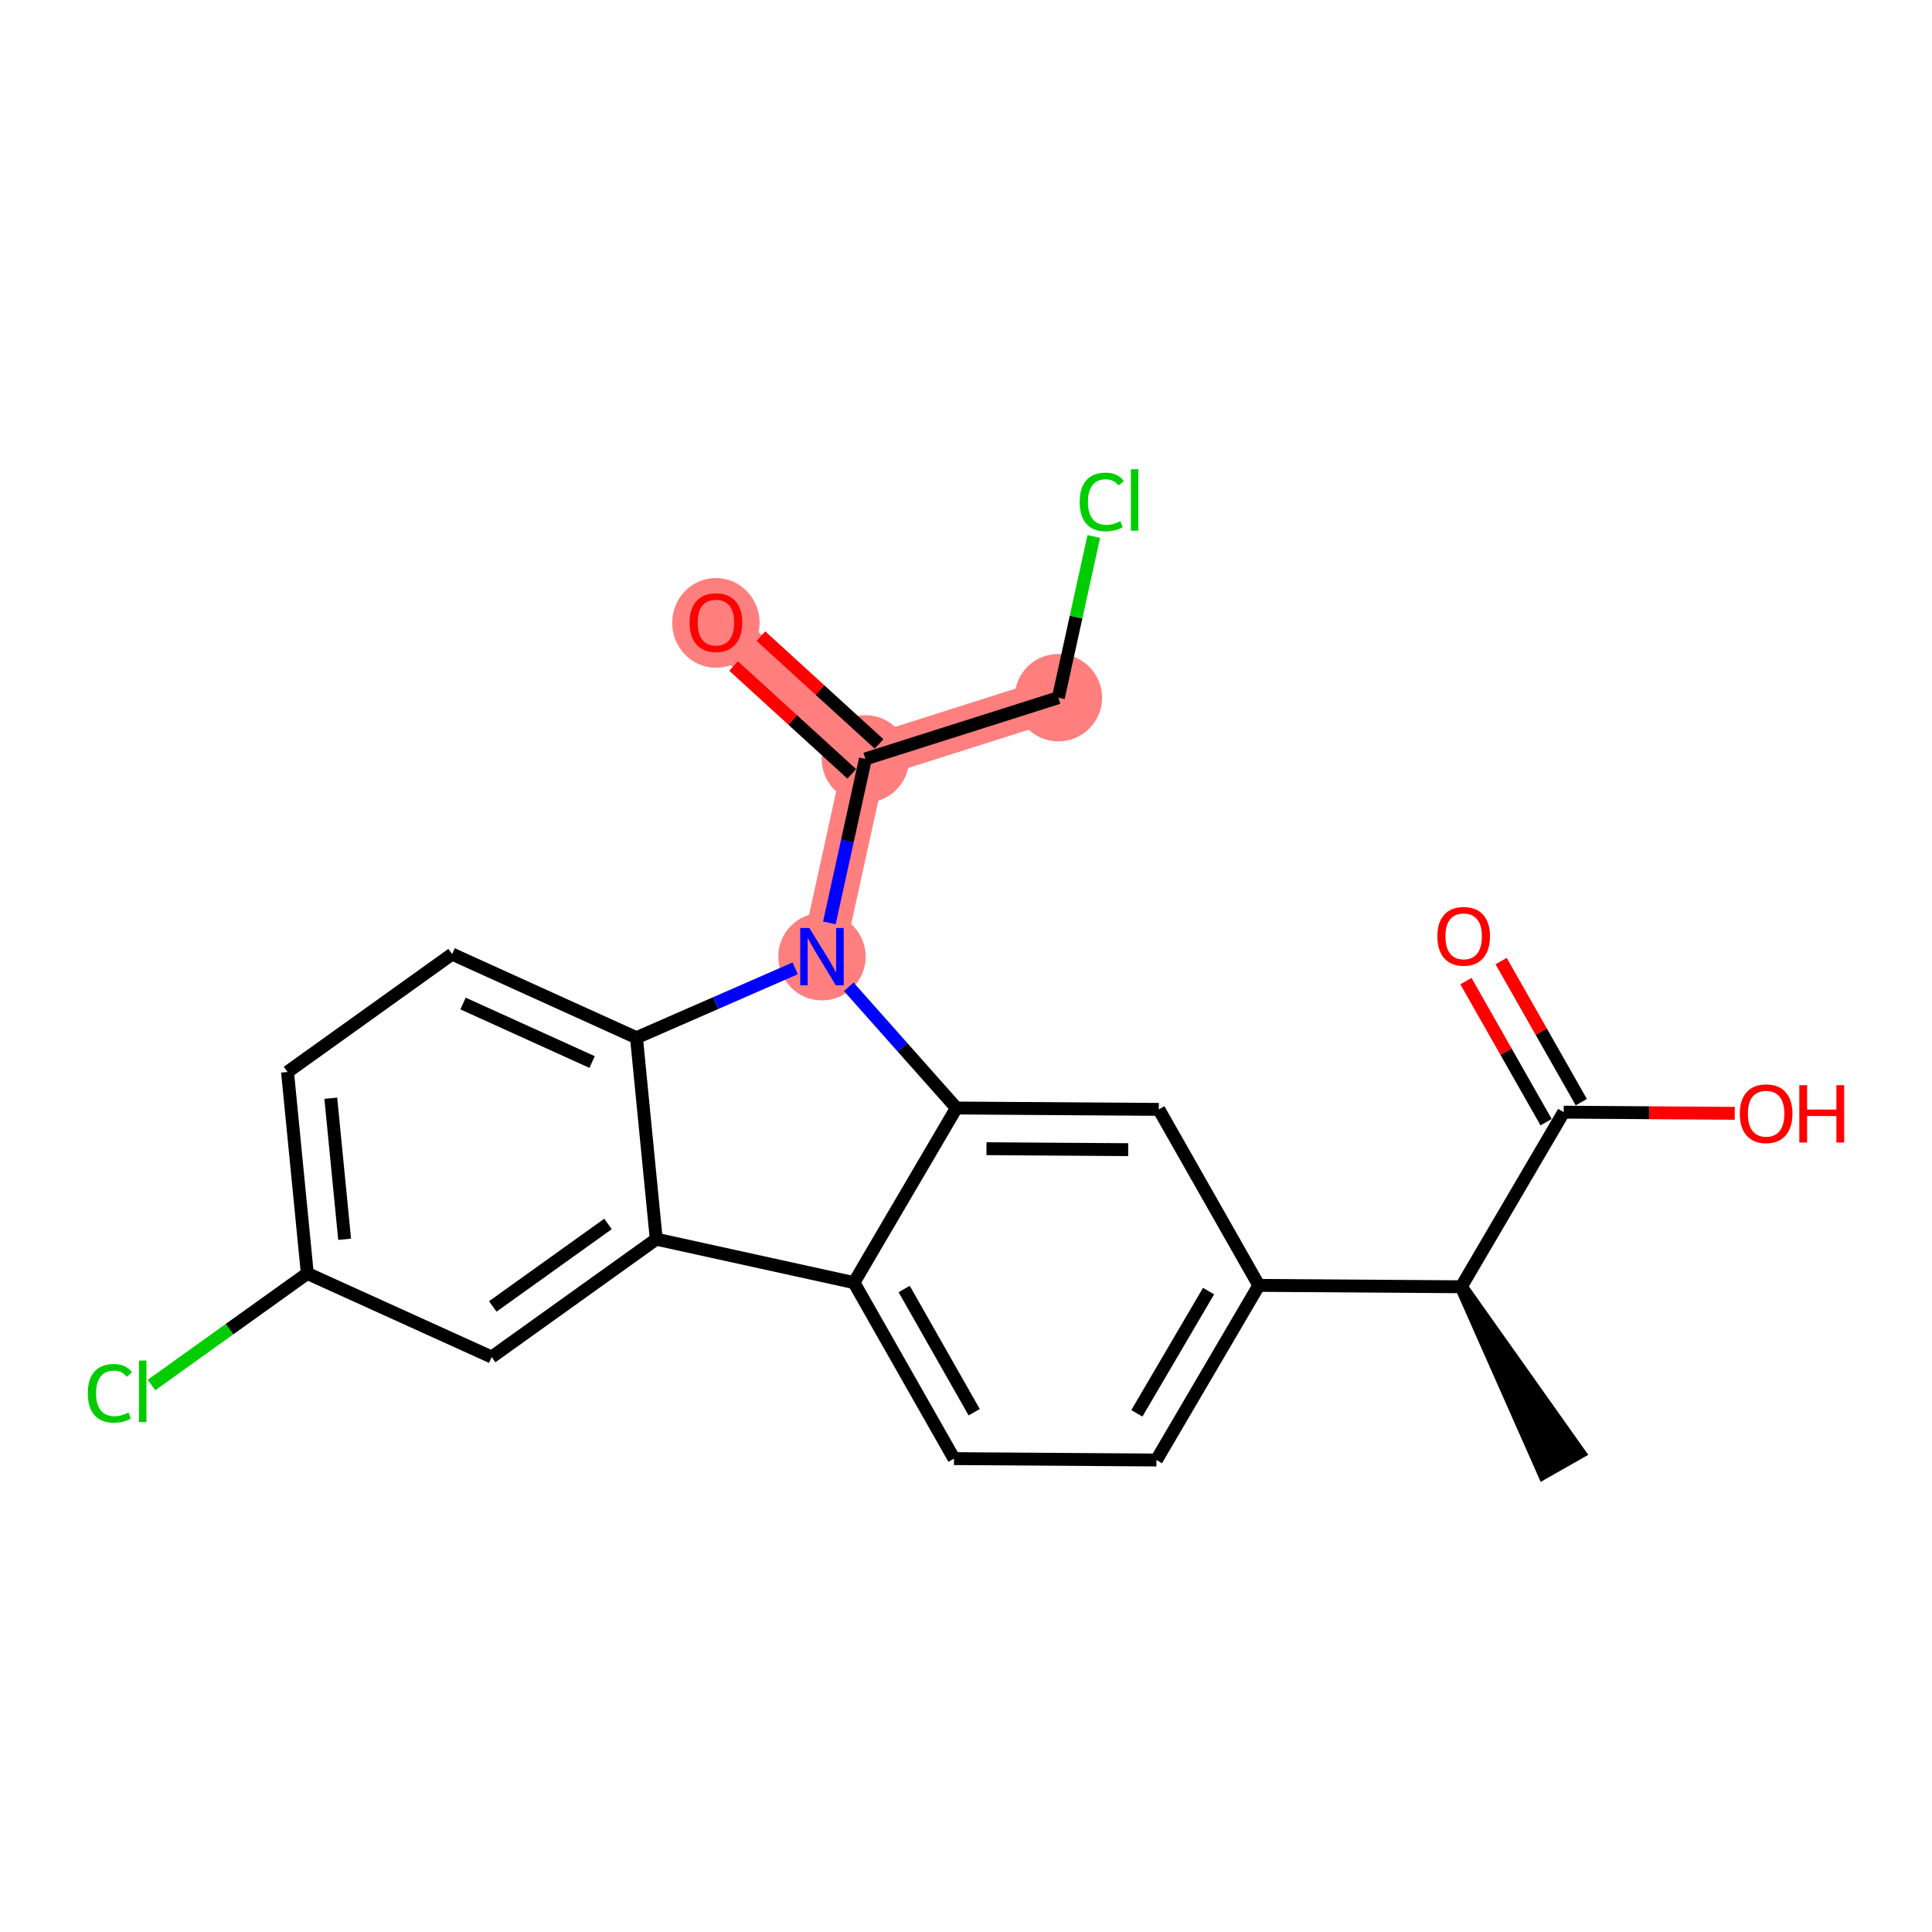 <?xml version='1.0' encoding='iso-8859-1'?>
<svg version='1.1' baseProfile='full'
              xmlns='http://www.w3.org/2000/svg'
                      xmlns:rdkit='http://www.rdkit.org/xml'
                      xmlns:xlink='http://www.w3.org/1999/xlink'
                  xml:space='preserve'
width='300px' height='300px' viewBox='0 0 300 300'>
<!-- END OF HEADER -->
<rect style='opacity:1.0;fill:#FFFFFF;stroke:none' width='300' height='300' x='0' y='0'> </rect>
<rect style='opacity:1.0;fill:#FFFFFF;stroke:none' width='300' height='300' x='0' y='0'> </rect>
<path d='M 127.635,148.546 L 134.38,117.844' style='fill:none;fill-rule:evenodd;stroke:#FF7F7F;stroke-width:6.7px;stroke-linecap:butt;stroke-linejoin:miter;stroke-opacity:1' />
<path d='M 134.38,117.844 L 111.164,96.651' style='fill:none;fill-rule:evenodd;stroke:#FF7F7F;stroke-width:6.7px;stroke-linecap:butt;stroke-linejoin:miter;stroke-opacity:1' />
<path d='M 134.38,117.844 L 164.342,108.335' style='fill:none;fill-rule:evenodd;stroke:#FF7F7F;stroke-width:6.7px;stroke-linecap:butt;stroke-linejoin:miter;stroke-opacity:1' />
<ellipse cx='127.635' cy='148.546' rx='6.287' ry='6.295'  style='fill:#FF7F7F;fill-rule:evenodd;stroke:#FF7F7F;stroke-width:1.0px;stroke-linecap:butt;stroke-linejoin:miter;stroke-opacity:1' />
<ellipse cx='134.38' cy='117.844' rx='6.287' ry='6.287'  style='fill:#FF7F7F;fill-rule:evenodd;stroke:#FF7F7F;stroke-width:1.0px;stroke-linecap:butt;stroke-linejoin:miter;stroke-opacity:1' />
<ellipse cx='111.164' cy='96.72' rx='6.287' ry='6.464'  style='fill:#FF7F7F;fill-rule:evenodd;stroke:#FF7F7F;stroke-width:1.0px;stroke-linecap:butt;stroke-linejoin:miter;stroke-opacity:1' />
<ellipse cx='164.342' cy='108.335' rx='6.287' ry='6.287'  style='fill:#FF7F7F;fill-rule:evenodd;stroke:#FF7F7F;stroke-width:1.0px;stroke-linecap:butt;stroke-linejoin:miter;stroke-opacity:1' />
<path class='bond-0 atom-1 atom-0' d='M 226.906,199.809 L 239.704,228.692 L 245.17,225.586 Z' style='fill:#000000;fill-rule:evenodd;fill-opacity:1;stroke:#000000;stroke-width:2.0px;stroke-linecap:butt;stroke-linejoin:miter;stroke-opacity:1;' />
<path class='bond-1 atom-1 atom-2' d='M 226.906,199.809 L 242.809,172.694' style='fill:none;fill-rule:evenodd;stroke:#000000;stroke-width:2.0px;stroke-linecap:butt;stroke-linejoin:miter;stroke-opacity:1' />
<path class='bond-4 atom-1 atom-5' d='M 226.906,199.809 L 195.472,199.594' style='fill:none;fill-rule:evenodd;stroke:#000000;stroke-width:2.0px;stroke-linecap:butt;stroke-linejoin:miter;stroke-opacity:1' />
<path class='bond-2 atom-2 atom-3' d='M 245.542,171.141 L 239.318,160.189' style='fill:none;fill-rule:evenodd;stroke:#000000;stroke-width:2.0px;stroke-linecap:butt;stroke-linejoin:miter;stroke-opacity:1' />
<path class='bond-2 atom-2 atom-3' d='M 239.318,160.189 L 233.094,149.237' style='fill:none;fill-rule:evenodd;stroke:#FF0000;stroke-width:2.0px;stroke-linecap:butt;stroke-linejoin:miter;stroke-opacity:1' />
<path class='bond-2 atom-2 atom-3' d='M 240.076,174.247 L 233.852,163.295' style='fill:none;fill-rule:evenodd;stroke:#000000;stroke-width:2.0px;stroke-linecap:butt;stroke-linejoin:miter;stroke-opacity:1' />
<path class='bond-2 atom-2 atom-3' d='M 233.852,163.295 L 227.628,152.343' style='fill:none;fill-rule:evenodd;stroke:#FF0000;stroke-width:2.0px;stroke-linecap:butt;stroke-linejoin:miter;stroke-opacity:1' />
<path class='bond-3 atom-2 atom-4' d='M 242.809,172.694 L 256.09,172.785' style='fill:none;fill-rule:evenodd;stroke:#000000;stroke-width:2.0px;stroke-linecap:butt;stroke-linejoin:miter;stroke-opacity:1' />
<path class='bond-3 atom-2 atom-4' d='M 256.09,172.785 L 269.37,172.876' style='fill:none;fill-rule:evenodd;stroke:#FF0000;stroke-width:2.0px;stroke-linecap:butt;stroke-linejoin:miter;stroke-opacity:1' />
<path class='bond-5 atom-5 atom-6' d='M 195.472,199.594 L 179.57,226.709' style='fill:none;fill-rule:evenodd;stroke:#000000;stroke-width:2.0px;stroke-linecap:butt;stroke-linejoin:miter;stroke-opacity:1' />
<path class='bond-5 atom-5 atom-6' d='M 187.664,200.481 L 176.532,219.461' style='fill:none;fill-rule:evenodd;stroke:#000000;stroke-width:2.0px;stroke-linecap:butt;stroke-linejoin:miter;stroke-opacity:1' />
<path class='bond-22 atom-22 atom-5' d='M 179.942,172.264 L 195.472,199.594' style='fill:none;fill-rule:evenodd;stroke:#000000;stroke-width:2.0px;stroke-linecap:butt;stroke-linejoin:miter;stroke-opacity:1' />
<path class='bond-6 atom-6 atom-7' d='M 179.57,226.709 L 148.136,226.494' style='fill:none;fill-rule:evenodd;stroke:#000000;stroke-width:2.0px;stroke-linecap:butt;stroke-linejoin:miter;stroke-opacity:1' />
<path class='bond-7 atom-7 atom-8' d='M 148.136,226.494 L 132.605,199.164' style='fill:none;fill-rule:evenodd;stroke:#000000;stroke-width:2.0px;stroke-linecap:butt;stroke-linejoin:miter;stroke-opacity:1' />
<path class='bond-7 atom-7 atom-8' d='M 151.272,219.289 L 140.401,200.158' style='fill:none;fill-rule:evenodd;stroke:#000000;stroke-width:2.0px;stroke-linecap:butt;stroke-linejoin:miter;stroke-opacity:1' />
<path class='bond-8 atom-8 atom-9' d='M 132.605,199.164 L 101.903,192.419' style='fill:none;fill-rule:evenodd;stroke:#000000;stroke-width:2.0px;stroke-linecap:butt;stroke-linejoin:miter;stroke-opacity:1' />
<path class='bond-23 atom-21 atom-8' d='M 148.508,172.05 L 132.605,199.164' style='fill:none;fill-rule:evenodd;stroke:#000000;stroke-width:2.0px;stroke-linecap:butt;stroke-linejoin:miter;stroke-opacity:1' />
<path class='bond-9 atom-9 atom-10' d='M 101.903,192.419 L 76.347,210.721' style='fill:none;fill-rule:evenodd;stroke:#000000;stroke-width:2.0px;stroke-linecap:butt;stroke-linejoin:miter;stroke-opacity:1' />
<path class='bond-9 atom-9 atom-10' d='M 94.409,190.053 L 76.52,202.864' style='fill:none;fill-rule:evenodd;stroke:#000000;stroke-width:2.0px;stroke-linecap:butt;stroke-linejoin:miter;stroke-opacity:1' />
<path class='bond-24 atom-15 atom-9' d='M 98.831,161.135 L 101.903,192.419' style='fill:none;fill-rule:evenodd;stroke:#000000;stroke-width:2.0px;stroke-linecap:butt;stroke-linejoin:miter;stroke-opacity:1' />
<path class='bond-10 atom-10 atom-11' d='M 76.347,210.721 L 47.718,197.74' style='fill:none;fill-rule:evenodd;stroke:#000000;stroke-width:2.0px;stroke-linecap:butt;stroke-linejoin:miter;stroke-opacity:1' />
<path class='bond-11 atom-11 atom-12' d='M 47.718,197.74 L 35.622,206.402' style='fill:none;fill-rule:evenodd;stroke:#000000;stroke-width:2.0px;stroke-linecap:butt;stroke-linejoin:miter;stroke-opacity:1' />
<path class='bond-11 atom-11 atom-12' d='M 35.622,206.402 L 23.526,215.065' style='fill:none;fill-rule:evenodd;stroke:#00CC00;stroke-width:2.0px;stroke-linecap:butt;stroke-linejoin:miter;stroke-opacity:1' />
<path class='bond-12 atom-11 atom-13' d='M 47.718,197.74 L 44.646,166.456' style='fill:none;fill-rule:evenodd;stroke:#000000;stroke-width:2.0px;stroke-linecap:butt;stroke-linejoin:miter;stroke-opacity:1' />
<path class='bond-12 atom-11 atom-13' d='M 53.514,192.433 L 51.364,170.534' style='fill:none;fill-rule:evenodd;stroke:#000000;stroke-width:2.0px;stroke-linecap:butt;stroke-linejoin:miter;stroke-opacity:1' />
<path class='bond-13 atom-13 atom-14' d='M 44.646,166.456 L 70.203,148.153' style='fill:none;fill-rule:evenodd;stroke:#000000;stroke-width:2.0px;stroke-linecap:butt;stroke-linejoin:miter;stroke-opacity:1' />
<path class='bond-14 atom-14 atom-15' d='M 70.203,148.153 L 98.831,161.135' style='fill:none;fill-rule:evenodd;stroke:#000000;stroke-width:2.0px;stroke-linecap:butt;stroke-linejoin:miter;stroke-opacity:1' />
<path class='bond-14 atom-14 atom-15' d='M 71.901,155.826 L 91.941,164.913' style='fill:none;fill-rule:evenodd;stroke:#000000;stroke-width:2.0px;stroke-linecap:butt;stroke-linejoin:miter;stroke-opacity:1' />
<path class='bond-15 atom-15 atom-16' d='M 98.831,161.135 L 111.152,155.75' style='fill:none;fill-rule:evenodd;stroke:#000000;stroke-width:2.0px;stroke-linecap:butt;stroke-linejoin:miter;stroke-opacity:1' />
<path class='bond-15 atom-15 atom-16' d='M 111.152,155.75 L 123.473,150.365' style='fill:none;fill-rule:evenodd;stroke:#0000FF;stroke-width:2.0px;stroke-linecap:butt;stroke-linejoin:miter;stroke-opacity:1' />
<path class='bond-16 atom-16 atom-17' d='M 128.785,143.309 L 131.583,130.577' style='fill:none;fill-rule:evenodd;stroke:#0000FF;stroke-width:2.0px;stroke-linecap:butt;stroke-linejoin:miter;stroke-opacity:1' />
<path class='bond-16 atom-16 atom-17' d='M 131.583,130.577 L 134.38,117.844' style='fill:none;fill-rule:evenodd;stroke:#000000;stroke-width:2.0px;stroke-linecap:butt;stroke-linejoin:miter;stroke-opacity:1' />
<path class='bond-20 atom-16 atom-21' d='M 131.797,153.232 L 140.152,162.641' style='fill:none;fill-rule:evenodd;stroke:#0000FF;stroke-width:2.0px;stroke-linecap:butt;stroke-linejoin:miter;stroke-opacity:1' />
<path class='bond-20 atom-16 atom-21' d='M 140.152,162.641 L 148.508,172.05' style='fill:none;fill-rule:evenodd;stroke:#000000;stroke-width:2.0px;stroke-linecap:butt;stroke-linejoin:miter;stroke-opacity:1' />
<path class='bond-17 atom-17 atom-18' d='M 136.5,115.522 L 127.328,107.15' style='fill:none;fill-rule:evenodd;stroke:#000000;stroke-width:2.0px;stroke-linecap:butt;stroke-linejoin:miter;stroke-opacity:1' />
<path class='bond-17 atom-17 atom-18' d='M 127.328,107.15 L 118.156,98.777' style='fill:none;fill-rule:evenodd;stroke:#FF0000;stroke-width:2.0px;stroke-linecap:butt;stroke-linejoin:miter;stroke-opacity:1' />
<path class='bond-17 atom-17 atom-18' d='M 132.261,120.166 L 123.089,111.793' style='fill:none;fill-rule:evenodd;stroke:#000000;stroke-width:2.0px;stroke-linecap:butt;stroke-linejoin:miter;stroke-opacity:1' />
<path class='bond-17 atom-17 atom-18' d='M 123.089,111.793 L 113.917,103.42' style='fill:none;fill-rule:evenodd;stroke:#FF0000;stroke-width:2.0px;stroke-linecap:butt;stroke-linejoin:miter;stroke-opacity:1' />
<path class='bond-18 atom-17 atom-19' d='M 134.38,117.844 L 164.342,108.335' style='fill:none;fill-rule:evenodd;stroke:#000000;stroke-width:2.0px;stroke-linecap:butt;stroke-linejoin:miter;stroke-opacity:1' />
<path class='bond-19 atom-19 atom-20' d='M 164.342,108.335 L 167.092,95.819' style='fill:none;fill-rule:evenodd;stroke:#000000;stroke-width:2.0px;stroke-linecap:butt;stroke-linejoin:miter;stroke-opacity:1' />
<path class='bond-19 atom-19 atom-20' d='M 167.092,95.819 L 169.842,83.304' style='fill:none;fill-rule:evenodd;stroke:#00CC00;stroke-width:2.0px;stroke-linecap:butt;stroke-linejoin:miter;stroke-opacity:1' />
<path class='bond-21 atom-21 atom-22' d='M 148.508,172.05 L 179.942,172.264' style='fill:none;fill-rule:evenodd;stroke:#000000;stroke-width:2.0px;stroke-linecap:butt;stroke-linejoin:miter;stroke-opacity:1' />
<path class='bond-21 atom-21 atom-22' d='M 153.18,178.368 L 175.184,178.519' style='fill:none;fill-rule:evenodd;stroke:#000000;stroke-width:2.0px;stroke-linecap:butt;stroke-linejoin:miter;stroke-opacity:1' />
<path  class='atom-3' d='M 223.192 145.39
Q 223.192 143.252, 224.248 142.058
Q 225.304 140.863, 227.278 140.863
Q 229.252 140.863, 230.309 142.058
Q 231.365 143.252, 231.365 145.39
Q 231.365 147.552, 230.296 148.785
Q 229.227 150.004, 227.278 150.004
Q 225.317 150.004, 224.248 148.785
Q 223.192 147.565, 223.192 145.39
M 227.278 148.998
Q 228.636 148.998, 229.366 148.093
Q 230.107 147.175, 230.107 145.39
Q 230.107 143.642, 229.366 142.762
Q 228.636 141.869, 227.278 141.869
Q 225.92 141.869, 225.178 142.749
Q 224.449 143.629, 224.449 145.39
Q 224.449 147.188, 225.178 148.093
Q 225.92 148.998, 227.278 148.998
' fill='#FF0000'/>
<path  class='atom-4' d='M 270.156 172.934
Q 270.156 170.797, 271.212 169.602
Q 272.268 168.408, 274.243 168.408
Q 276.217 168.408, 277.273 169.602
Q 278.329 170.797, 278.329 172.934
Q 278.329 175.097, 277.26 176.329
Q 276.191 177.549, 274.243 177.549
Q 272.281 177.549, 271.212 176.329
Q 270.156 175.11, 270.156 172.934
M 274.243 176.543
Q 275.601 176.543, 276.33 175.638
Q 277.072 174.72, 277.072 172.934
Q 277.072 171.187, 276.33 170.306
Q 275.601 169.414, 274.243 169.414
Q 272.885 169.414, 272.143 170.294
Q 271.413 171.174, 271.413 172.934
Q 271.413 174.732, 272.143 175.638
Q 272.885 176.543, 274.243 176.543
' fill='#FF0000'/>
<path  class='atom-4' d='M 279.398 168.508
L 280.605 168.508
L 280.605 172.293
L 285.157 172.293
L 285.157 168.508
L 286.364 168.508
L 286.364 177.411
L 285.157 177.411
L 285.157 173.299
L 280.605 173.299
L 280.605 177.411
L 279.398 177.411
L 279.398 168.508
' fill='#FF0000'/>
<path  class='atom-12' d='M 13.636 216.35
Q 13.636 214.137, 14.667 212.98
Q 15.711 211.811, 17.685 211.811
Q 19.521 211.811, 20.502 213.106
L 19.672 213.785
Q 18.955 212.842, 17.685 212.842
Q 16.34 212.842, 15.623 213.747
Q 14.919 214.64, 14.919 216.35
Q 14.919 218.11, 15.648 219.016
Q 16.39 219.921, 17.823 219.921
Q 18.804 219.921, 19.948 219.33
L 20.3 220.273
Q 19.835 220.575, 19.131 220.751
Q 18.427 220.927, 17.647 220.927
Q 15.711 220.927, 14.667 219.745
Q 13.636 218.563, 13.636 216.35
' fill='#00CC00'/>
<path  class='atom-12' d='M 21.583 211.27
L 22.74 211.27
L 22.74 220.814
L 21.583 220.814
L 21.583 211.27
' fill='#00CC00'/>
<path  class='atom-16' d='M 125.667 144.095
L 128.584 148.81
Q 128.873 149.275, 129.338 150.118
Q 129.804 150.96, 129.829 151.01
L 129.829 144.095
L 131.011 144.095
L 131.011 152.997
L 129.791 152.997
L 126.66 147.842
Q 126.296 147.238, 125.906 146.547
Q 125.529 145.855, 125.415 145.641
L 125.415 152.997
L 124.259 152.997
L 124.259 144.095
L 125.667 144.095
' fill='#0000FF'/>
<path  class='atom-18' d='M 107.078 96.676
Q 107.078 94.539, 108.134 93.344
Q 109.19 92.15, 111.164 92.15
Q 113.139 92.15, 114.195 93.344
Q 115.251 94.539, 115.251 96.676
Q 115.251 98.839, 114.182 100.071
Q 113.113 101.291, 111.164 101.291
Q 109.203 101.291, 108.134 100.071
Q 107.078 98.852, 107.078 96.676
M 111.164 100.285
Q 112.522 100.285, 113.252 99.38
Q 113.994 98.462, 113.994 96.676
Q 113.994 94.928, 113.252 94.048
Q 112.522 93.156, 111.164 93.156
Q 109.806 93.156, 109.065 94.036
Q 108.335 94.916, 108.335 96.676
Q 108.335 98.474, 109.065 99.38
Q 109.806 100.285, 111.164 100.285
' fill='#FF0000'/>
<path  class='atom-20' d='M 167.655 77.941
Q 167.655 75.728, 168.686 74.571
Q 169.73 73.402, 171.704 73.402
Q 173.539 73.402, 174.52 74.697
L 173.69 75.376
Q 172.974 74.433, 171.704 74.433
Q 170.358 74.433, 169.642 75.338
Q 168.937 76.231, 168.937 77.941
Q 168.937 79.701, 169.667 80.607
Q 170.409 81.512, 171.842 81.512
Q 172.823 81.512, 173.967 80.921
L 174.319 81.864
Q 173.854 82.166, 173.15 82.342
Q 172.445 82.518, 171.666 82.518
Q 169.73 82.518, 168.686 81.336
Q 167.655 80.154, 167.655 77.941
' fill='#00CC00'/>
<path  class='atom-20' d='M 175.601 72.861
L 176.758 72.861
L 176.758 82.405
L 175.601 82.405
L 175.601 72.861
' fill='#00CC00'/>
</svg>
